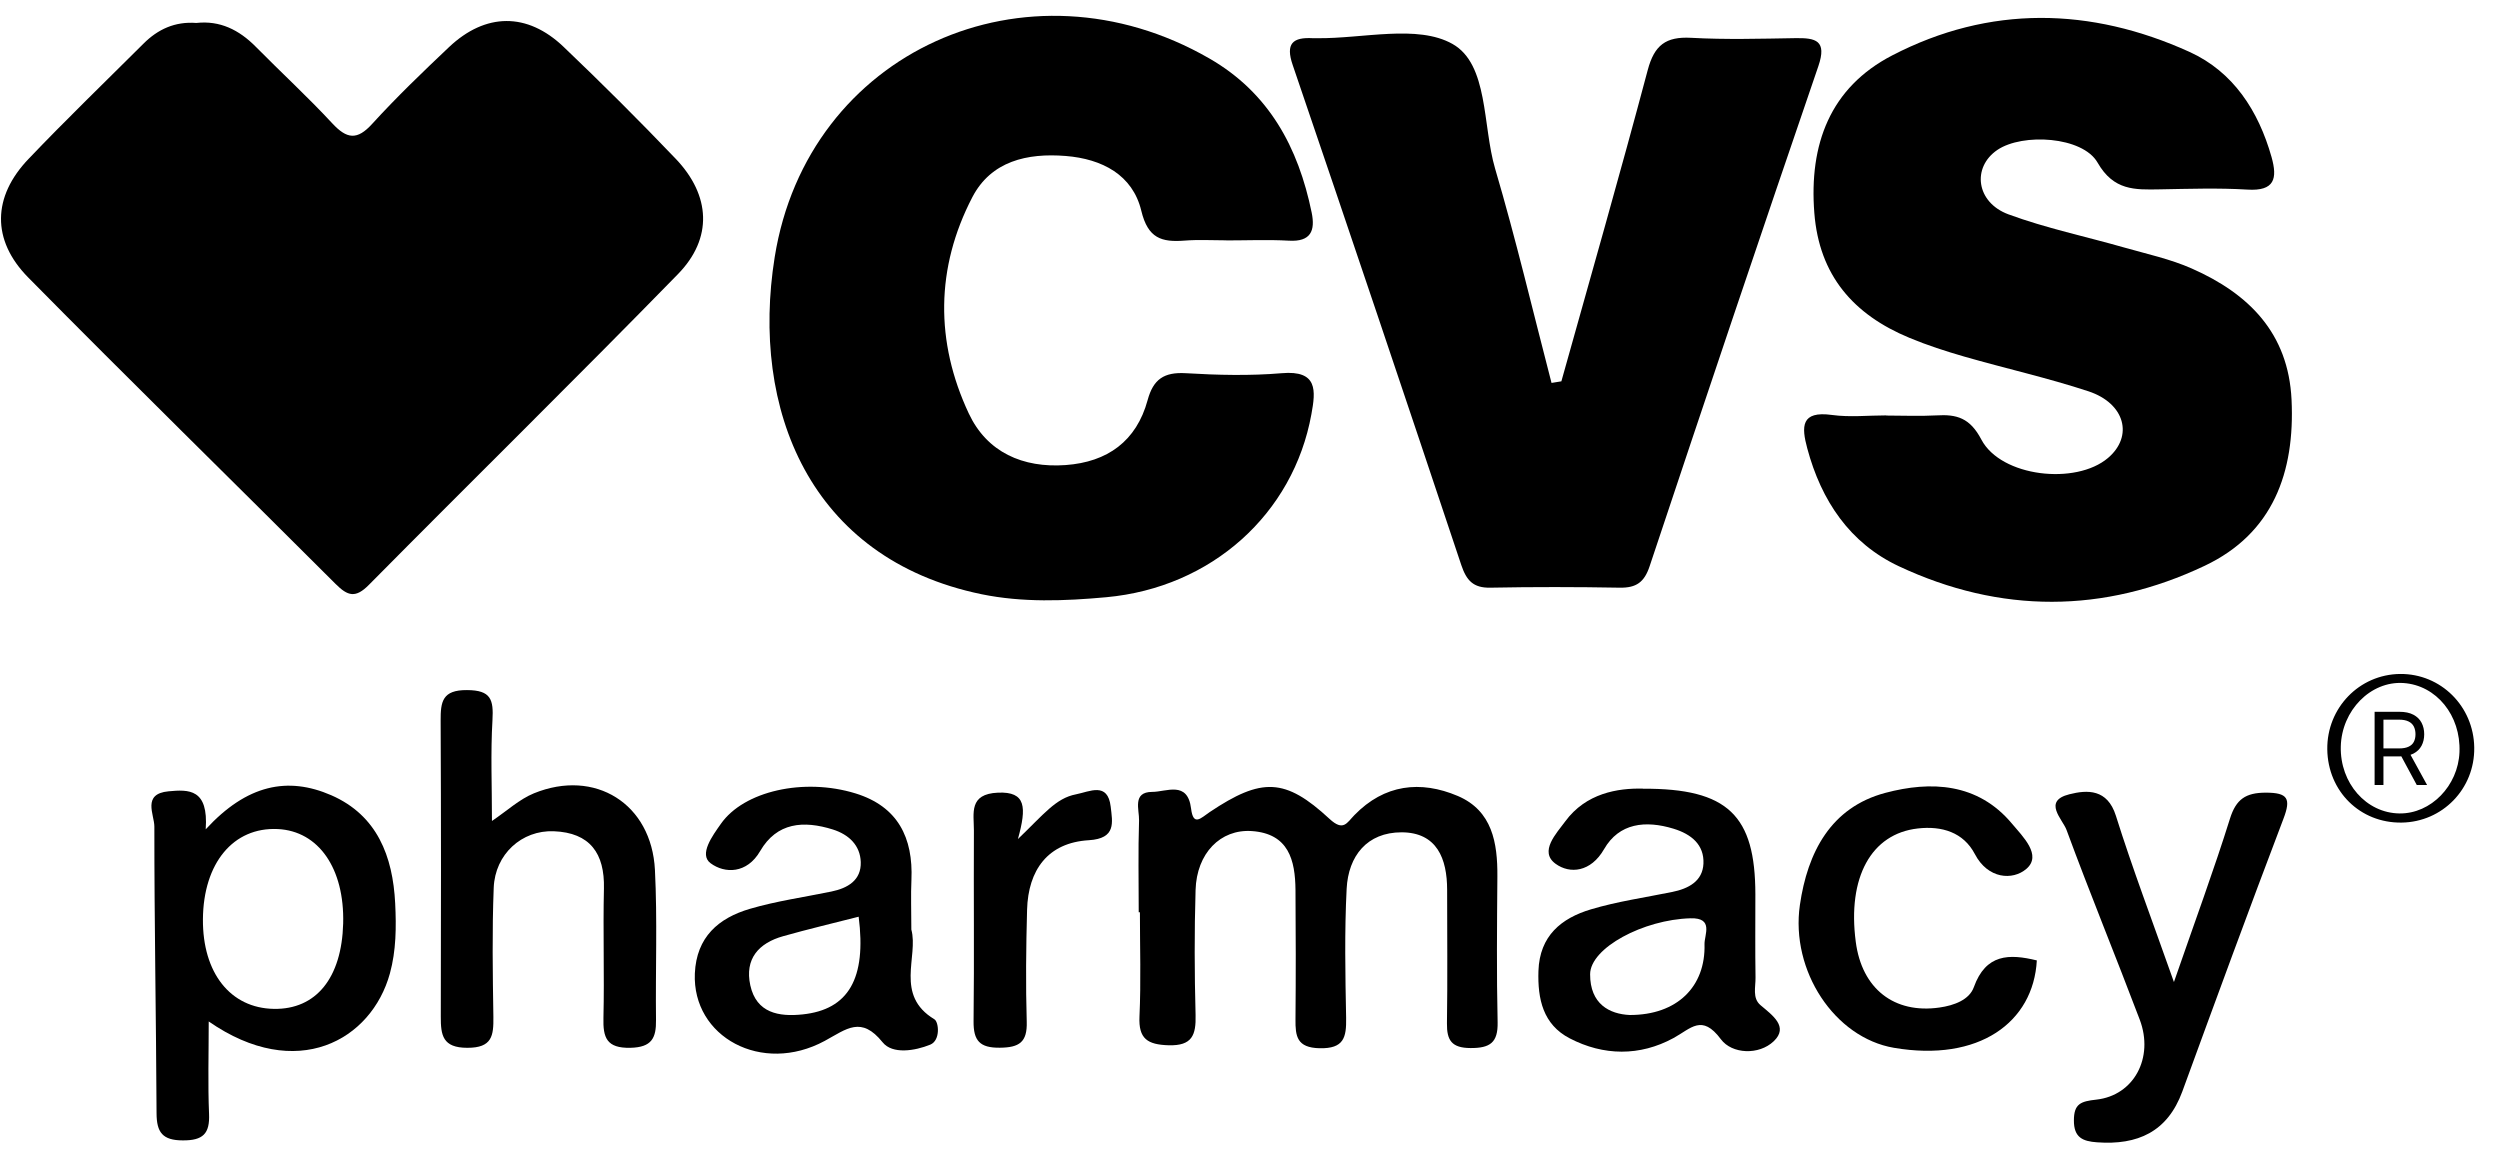 <svg width="82" height="38" viewBox="0 0 82 38" fill="none" xmlns="http://www.w3.org/2000/svg">
<path d="M6.439 0.753C7.212 0.667 7.839 0.978 8.384 1.528C9.218 2.373 10.092 3.176 10.899 4.046C11.377 4.56 11.713 4.61 12.211 4.059C13.008 3.185 13.867 2.359 14.728 1.545C15.925 0.414 17.295 0.398 18.486 1.537C19.74 2.733 20.97 3.958 22.167 5.212C23.308 6.409 23.386 7.815 22.236 8.992C18.89 12.42 15.471 15.776 12.101 19.182C11.661 19.628 11.407 19.553 11.006 19.152C7.652 15.798 4.257 12.48 0.926 9.102C-0.287 7.872 -0.246 6.447 0.937 5.212C2.164 3.925 3.446 2.689 4.706 1.432C5.179 0.959 5.74 0.7 6.439 0.753Z" fill="black"/>
<path d="M61.867 13.63C62.415 13.63 62.965 13.655 63.513 13.625C64.184 13.584 64.616 13.707 64.99 14.42C65.636 15.644 68.088 15.919 69.144 15.02C69.98 14.31 69.705 13.234 68.503 12.835C67.166 12.395 65.788 12.087 64.431 11.697C63.821 11.52 63.213 11.325 62.627 11.08C60.797 10.321 59.669 9.036 59.51 6.984C59.334 4.739 60.024 2.874 62.065 1.817C65.259 0.161 68.574 0.233 71.815 1.702C73.251 2.354 74.076 3.633 74.506 5.149C74.704 5.853 74.613 6.274 73.716 6.219C72.761 6.161 71.799 6.194 70.838 6.211C70.022 6.225 69.328 6.255 68.8 5.333C68.31 4.475 66.341 4.357 65.513 4.918C64.671 5.49 64.817 6.64 65.878 7.031C67.111 7.485 68.412 7.757 69.68 8.12C70.423 8.332 71.191 8.497 71.892 8.808C73.76 9.633 75.059 10.923 75.163 13.113C75.276 15.49 74.555 17.496 72.313 18.558C69.009 20.126 65.609 20.134 62.285 18.574C60.671 17.818 59.738 16.42 59.279 14.709C59.086 13.994 59.064 13.468 60.09 13.611C60.673 13.691 61.276 13.625 61.87 13.625L61.867 13.63Z" fill="black"/>
<path d="M40.222 7.883C39.765 7.883 39.306 7.856 38.852 7.892C38.101 7.949 37.653 7.82 37.435 6.915C37.152 5.735 36.148 5.212 34.956 5.116C33.691 5.014 32.508 5.284 31.892 6.469C30.689 8.786 30.673 11.21 31.776 13.562C32.373 14.835 33.548 15.355 34.954 15.254C36.324 15.155 37.276 14.47 37.642 13.124C37.828 12.437 38.181 12.2 38.893 12.241C39.939 12.304 41.001 12.329 42.04 12.241C43.232 12.137 43.155 12.819 43.014 13.586C42.423 16.857 39.738 19.273 36.285 19.589C34.923 19.713 33.545 19.768 32.192 19.49C26.541 18.321 24.615 13.399 25.41 8.434C26.489 1.683 33.677 -1.528 39.661 1.914C41.625 3.042 42.585 4.838 43.023 6.973C43.144 7.564 42.998 7.938 42.274 7.894C41.592 7.856 40.904 7.886 40.219 7.886L40.222 7.883Z" fill="black"/>
<path d="M51.212 12.511C52.164 9.108 53.138 5.71 54.046 2.296C54.263 1.482 54.637 1.196 55.465 1.24C56.604 1.303 57.749 1.27 58.891 1.251C59.559 1.24 59.93 1.328 59.642 2.17C57.771 7.628 55.933 13.094 54.109 18.569C53.933 19.1 53.669 19.284 53.13 19.276C51.716 19.251 50.299 19.248 48.882 19.276C48.321 19.287 48.101 19.039 47.93 18.533C46.104 13.061 44.263 7.595 42.401 2.134C42.158 1.427 42.401 1.215 43.064 1.253C43.11 1.253 43.154 1.253 43.201 1.253C44.706 1.27 46.492 0.794 47.641 1.441C48.827 2.109 48.623 4.115 49.039 5.529C49.724 7.853 50.28 10.214 50.89 12.56L51.209 12.508L51.212 12.511Z" fill="black"/>
<path d="M37.35 29.919C37.35 28.918 37.328 27.914 37.361 26.913C37.372 26.56 37.13 25.974 37.796 25.974C38.255 25.974 38.954 25.598 39.067 26.519C39.141 27.122 39.389 26.83 39.68 26.635C41.383 25.496 42.153 25.512 43.609 26.86C44.065 27.281 44.175 26.99 44.426 26.734C45.405 25.727 46.591 25.587 47.818 26.109C48.949 26.593 49.122 27.647 49.114 28.747C49.102 30.343 49.086 31.939 49.122 33.532C49.136 34.203 48.869 34.379 48.233 34.376C47.617 34.373 47.452 34.126 47.46 33.562C47.482 32.104 47.466 30.646 47.466 29.188C47.466 28.164 47.133 27.303 45.972 27.3C44.841 27.3 44.225 28.073 44.17 29.152C44.098 30.561 44.126 31.977 44.153 33.389C44.164 34.027 44.082 34.401 43.281 34.382C42.538 34.365 42.486 33.991 42.492 33.433C42.505 32.021 42.503 30.607 42.492 29.193C42.483 28.211 42.269 27.342 41.058 27.259C40.029 27.19 39.251 27.988 39.215 29.19C39.174 30.558 39.179 31.925 39.215 33.292C39.232 33.95 39.105 34.307 38.329 34.285C37.642 34.263 37.339 34.076 37.375 33.339C37.427 32.203 37.389 31.061 37.389 29.922C37.375 29.922 37.364 29.922 37.35 29.922V29.919Z" fill="black"/>
<path d="M6.75 27.199C8.101 25.73 9.44 25.463 10.866 26.084C12.37 26.742 12.885 28.082 12.962 29.631C13 30.404 12.995 31.179 12.789 31.928C12.186 34.123 9.732 35.507 6.846 33.504C6.846 34.585 6.816 35.562 6.857 36.538C6.885 37.188 6.656 37.408 5.999 37.405C5.33 37.405 5.138 37.141 5.135 36.517C5.121 33.38 5.061 30.244 5.063 27.111C5.063 26.717 4.651 26.038 5.528 25.955C6.194 25.892 6.843 25.87 6.747 27.201L6.75 27.199ZM11.256 30.288C11.303 28.486 10.45 27.256 9.11 27.193C7.652 27.124 6.67 28.31 6.656 30.151C6.643 31.911 7.556 33.067 8.981 33.091C10.367 33.116 11.209 32.079 11.256 30.288Z" fill="black"/>
<path d="M16.134 26.929C16.629 26.596 17.033 26.217 17.512 26.021C19.515 25.204 21.372 26.36 21.482 28.533C21.564 30.17 21.498 31.812 21.517 33.452C21.526 34.046 21.38 34.352 20.678 34.368C19.894 34.385 19.776 34.035 19.793 33.383C19.826 31.972 19.776 30.558 19.809 29.146C19.837 27.988 19.35 27.311 18.164 27.265C17.113 27.224 16.238 28.018 16.194 29.116C16.139 30.527 16.161 31.942 16.183 33.353C16.191 33.969 16.145 34.371 15.328 34.368C14.516 34.368 14.456 33.953 14.458 33.345C14.466 30.109 14.469 26.874 14.453 23.639C14.45 23.014 14.508 22.629 15.317 22.635C16.109 22.637 16.191 22.951 16.153 23.62C16.09 24.69 16.136 25.765 16.136 26.929H16.134Z" fill="black"/>
<path d="M29.892 30.489C30.134 31.378 29.336 32.64 30.648 33.433C30.794 33.521 30.852 34.123 30.514 34.264C30.007 34.47 29.273 34.588 28.951 34.189C28.247 33.314 27.773 33.749 27.05 34.142C24.989 35.257 22.703 34.013 22.791 31.928C22.844 30.734 23.567 30.112 24.599 29.809C25.468 29.554 26.376 29.427 27.267 29.243C27.804 29.133 28.252 28.874 28.233 28.274C28.214 27.73 27.848 27.375 27.317 27.207C26.359 26.907 25.482 26.97 24.932 27.917C24.5 28.662 23.773 28.66 23.306 28.313C22.918 28.024 23.369 27.413 23.644 27.023C24.395 25.947 26.365 25.501 28.062 26.024C29.452 26.453 29.955 27.477 29.895 28.858C29.872 29.358 29.892 29.859 29.892 30.492V30.489ZM28.164 30.068C27.336 30.28 26.508 30.475 25.691 30.706C24.885 30.932 24.42 31.449 24.61 32.319C24.811 33.232 25.551 33.353 26.321 33.273C27.834 33.116 28.423 32.093 28.164 30.068Z" fill="black"/>
<path d="M53.886 25.87C56.684 25.856 57.573 26.753 57.576 29.333C57.576 30.244 57.567 31.155 57.581 32.062C57.587 32.37 57.471 32.736 57.743 32.968C58.134 33.3 58.679 33.677 58.178 34.153C57.694 34.615 56.808 34.577 56.445 34.087C55.82 33.248 55.468 33.735 54.885 34.051C53.787 34.648 52.596 34.635 51.485 34.057C50.613 33.603 50.431 32.772 50.461 31.845C50.5 30.695 51.21 30.117 52.184 29.826C53.05 29.567 53.958 29.438 54.849 29.256C55.38 29.149 55.848 28.904 55.873 28.326C55.9 27.707 55.477 27.361 54.893 27.182C53.974 26.901 53.108 26.992 52.613 27.853C52.178 28.61 51.49 28.673 51.023 28.332C50.47 27.93 51.058 27.328 51.339 26.943C52.021 26.013 53.067 25.848 53.884 25.867L53.886 25.87ZM53.455 33.292C55.014 33.295 55.947 32.359 55.908 30.968C55.9 30.668 56.222 30.098 55.449 30.12C53.908 30.161 52.159 31.091 52.156 31.955C52.153 32.932 52.791 33.262 53.455 33.292Z" fill="black"/>
<path d="M71.303 32.217C72.008 30.181 72.618 28.53 73.144 26.849C73.345 26.208 73.664 26.002 74.313 25.999C75.045 25.999 75.152 26.192 74.894 26.863C73.763 29.834 72.671 32.819 71.579 35.804C71.094 37.127 70.112 37.565 68.784 37.468C68.31 37.435 68.021 37.309 68.024 36.75C68.024 36.206 68.247 36.123 68.759 36.068C69.997 35.931 70.654 34.69 70.184 33.446C69.397 31.366 68.55 29.306 67.782 27.221C67.653 26.871 66.987 26.274 67.876 26.052C68.464 25.903 69.122 25.875 69.4 26.753C69.939 28.47 70.58 30.159 71.306 32.214L71.303 32.217Z" fill="black"/>
<path d="M66.808 31.499C66.698 33.534 64.907 34.844 62.12 34.368C60.175 34.035 58.726 31.843 59.036 29.686C59.287 27.955 60.049 26.481 61.843 26.005C63.328 25.611 64.869 25.672 65.991 27.014C66.349 27.441 66.987 28.052 66.464 28.5C66.019 28.882 65.204 28.836 64.775 28.013C64.401 27.3 63.694 27.083 62.902 27.174C61.375 27.347 60.591 28.778 60.869 30.891C61.069 32.434 62.131 33.259 63.614 33.047C64.096 32.979 64.594 32.794 64.742 32.379C65.136 31.284 65.9 31.281 66.805 31.501L66.808 31.499Z" fill="black"/>
<path d="M33.391 27.518C34.236 26.709 34.629 26.181 35.292 26.054C35.743 25.966 36.335 25.636 36.431 26.461C36.489 26.973 36.618 27.504 35.713 27.559C34.368 27.639 33.724 28.536 33.688 29.842C33.655 31.067 33.641 32.294 33.677 33.518C33.696 34.184 33.432 34.359 32.797 34.365C32.134 34.373 31.927 34.134 31.933 33.498C31.958 31.41 31.933 29.325 31.944 27.237C31.944 26.676 31.768 26.04 32.736 25.999C33.655 25.961 33.677 26.472 33.388 27.52L33.391 27.518Z" fill="black"/>
<path d="M81.155 24.522C81.174 25.872 80.115 26.962 78.773 26.981C77.411 27 76.352 25.955 76.335 24.577C76.319 23.221 77.383 22.12 78.723 22.106C80.057 22.093 81.138 23.166 81.155 24.519V24.522ZM80.671 24.67C80.72 23.465 79.912 22.472 78.828 22.403C77.757 22.335 76.806 23.3 76.778 24.486C76.748 25.686 77.614 26.67 78.707 26.681C79.733 26.692 80.627 25.776 80.671 24.67Z" fill="black"/>
<path d="M77.887 25.748V23.347H78.698C78.885 23.347 79.04 23.379 79.16 23.443C79.28 23.507 79.369 23.594 79.427 23.705C79.485 23.816 79.514 23.942 79.514 24.083C79.514 24.225 79.485 24.35 79.427 24.46C79.369 24.569 79.281 24.655 79.161 24.718C79.041 24.779 78.889 24.81 78.703 24.81H78.046V24.548H78.693C78.822 24.548 78.925 24.529 79.003 24.491C79.082 24.454 79.139 24.401 79.174 24.332C79.21 24.262 79.228 24.18 79.228 24.083C79.228 23.987 79.21 23.903 79.174 23.831C79.138 23.759 79.081 23.704 79.002 23.665C78.923 23.625 78.818 23.605 78.689 23.605H78.177V25.748H77.887ZM79.017 24.67L79.608 25.748H79.27L78.689 24.67H79.017Z" fill="black"/>
</svg>
